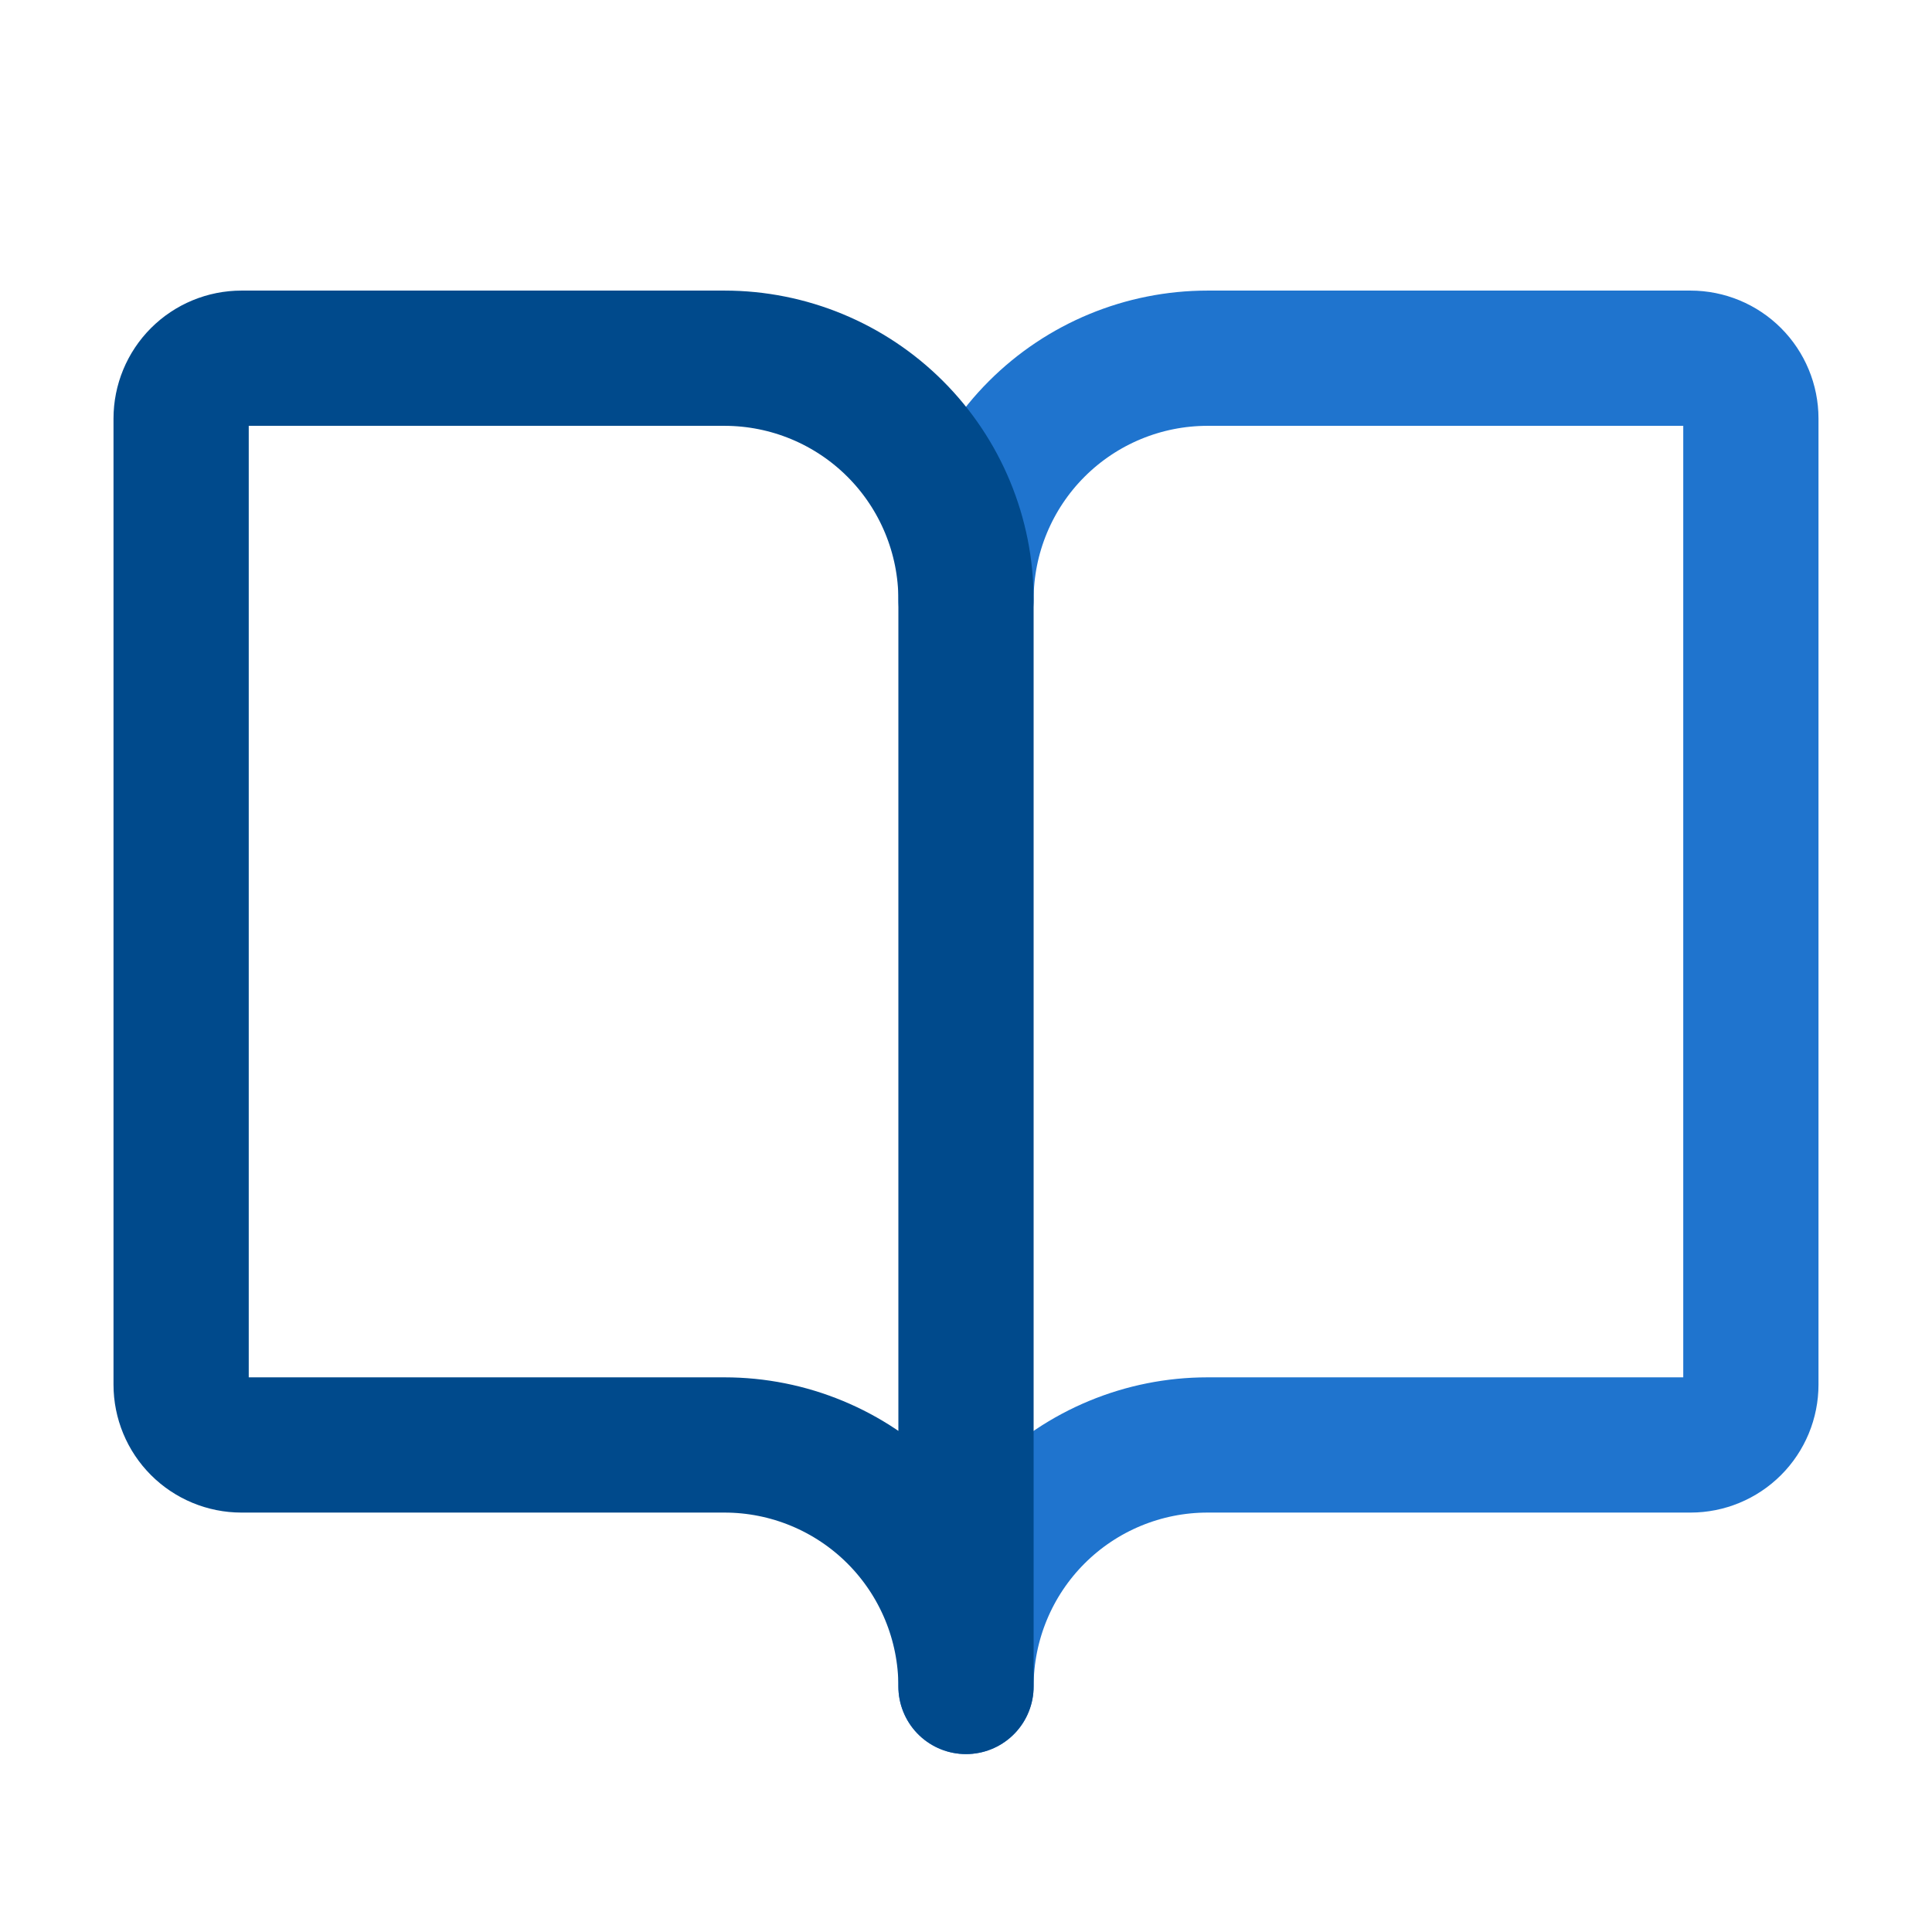 <svg xmlns="http://www.w3.org/2000/svg" width="100" height="100" viewBox="0 0 100 100" fill="none"><path d="M50 31.041C50 27.726 51.317 24.546 53.661 22.202C56.005 19.858 59.185 18.541 62.5 18.541H87.5C88.329 18.541 89.124 18.87 89.71 19.456C90.296 20.042 90.625 20.837 90.625 21.666V71.666C90.625 72.495 90.296 73.29 89.71 73.876C89.124 74.462 88.329 74.791 87.5 74.791H62.5C59.185 74.791 56.005 76.108 53.661 78.452C51.317 80.796 50 83.976 50 87.291" stroke="#1F74CE" stroke-width="7" stroke-linecap="round" stroke-linejoin="round"></path><path d="M9.375 71.666C9.375 72.495 9.704 73.29 10.29 73.876C10.876 74.462 11.671 74.791 12.5 74.791H37.5C40.815 74.791 43.995 76.108 46.339 78.452C48.683 80.796 50 83.976 50 87.291V31.041C50 27.726 48.683 24.546 46.339 22.202C43.995 19.858 40.815 18.541 37.5 18.541H12.5C11.671 18.541 10.876 18.87 10.29 19.456C9.704 20.042 9.375 20.837 9.375 21.666V71.666Z" stroke="#004A8C" stroke-width="7" stroke-linecap="round" stroke-linejoin="round"></path></svg>